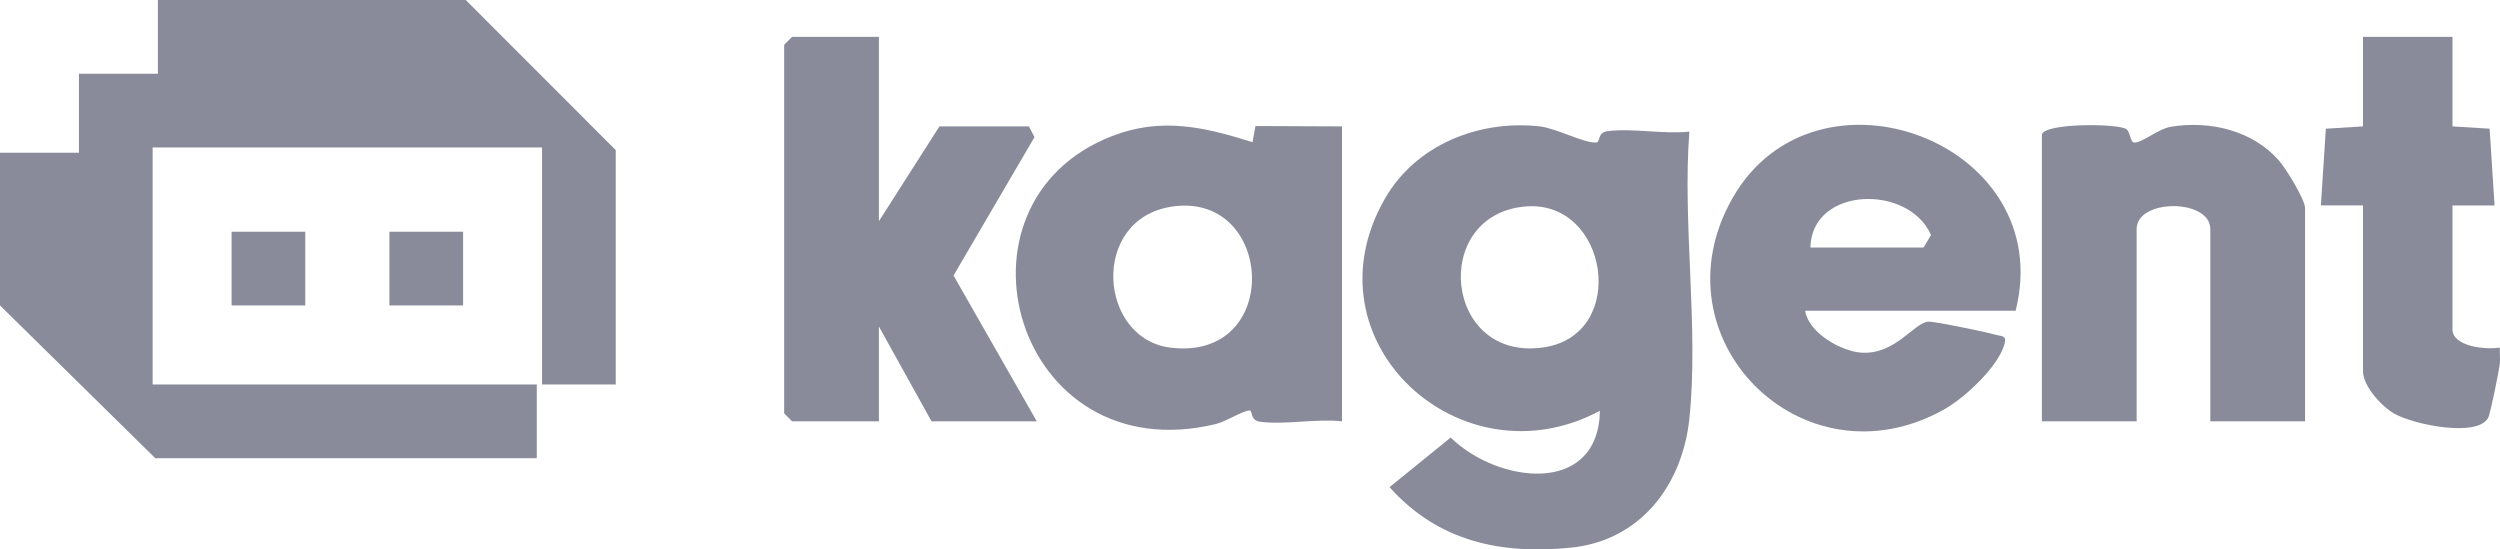<svg width="182" height="40" viewBox="0 0 182 40" fill="none" xmlns="http://www.w3.org/2000/svg">
<g clip-path="url(#clip0_1614_194)">
<path d="M0 11.119H5.747V5.368H11.495V0H33.906L44.826 10.927V27.988H39.461V10.735H11.112V27.988H39.078V33.356H11.303L0 22.237V11.119Z" fill="#898B9A"/>
<path d="M181.988 26.454C181.938 26.96 181.302 30.108 181.145 30.403C180.364 31.879 175.697 30.906 174.306 30.116C173.36 29.579 172.026 28.091 172.026 27.029V14.952H168.961L169.321 9.37L172.026 9.201V2.684H178.54V9.201L181.245 9.37L181.605 14.956H178.54V23.962C178.54 25.258 181 25.465 181.988 25.304C181.965 25.68 182.027 26.079 181.988 26.454Z" fill="#898B9A"/>
<path d="M122.986 30.48C122.473 35.334 119.415 39.36 114.361 39.87C109.308 40.38 104.71 39.444 101.158 35.464L105.61 31.853C109.055 35.219 116.362 36.116 116.473 29.905C106.327 35.342 94.859 24.817 100.832 14.443C103.081 10.536 107.668 8.715 112.07 9.198C113.327 9.336 115.408 10.478 116.231 10.367C116.507 10.333 116.285 9.65 117.021 9.551C118.802 9.309 121.128 9.788 122.986 9.581C122.473 16.248 123.68 23.932 122.986 30.476V30.48ZM111.028 15.033C104.078 15.658 105.135 26.416 112.427 25.281C118.603 24.323 117.082 14.492 111.028 15.033Z" fill="#898B9A"/>
<path d="M97.698 30.672C95.84 30.465 93.514 30.944 91.732 30.703C90.989 30.603 91.203 29.886 90.977 29.882C90.502 29.875 89.287 30.683 88.51 30.871C73.885 34.395 68.352 14.792 80.965 9.903C84.548 8.515 87.663 9.244 91.184 10.352L91.395 9.175L97.698 9.202V30.672ZM85.345 15.037C79.333 15.911 79.939 24.683 85.238 25.312C93.418 26.282 92.77 13.956 85.345 15.037Z" fill="#898B9A"/>
<path d="M63.984 2.684V16.103L68.39 9.201H74.904L75.31 9.984L69.417 20.059L75.478 30.672H67.815L63.984 23.77V30.672H57.662L57.087 30.097V3.259L57.662 2.684H63.984Z" fill="#898B9A"/>
<path d="M131.415 22.62C131.665 24.246 134.04 25.569 135.485 25.672C137.987 25.849 139.332 23.483 140.389 23.418C140.841 23.391 144.554 24.162 145.217 24.354C145.73 24.503 146.113 24.388 145.926 25.055C145.458 26.723 143.006 28.989 141.493 29.828C131.212 35.549 120.331 24.645 126.116 14.443C132.163 3.78 149.834 10.352 146.738 22.62H131.412H131.415ZM131.799 18.02H140.037L140.577 17.107C138.933 13.377 131.887 13.58 131.799 18.02Z" fill="#898B9A"/>
<path d="M148.654 9.777C148.911 8.948 154.168 8.983 154.796 9.397C155.091 9.592 155.076 10.375 155.379 10.378C155.988 10.386 157.095 9.382 158.065 9.224C160.904 8.764 163.988 9.504 165.904 11.682C166.429 12.28 167.808 14.534 167.808 15.144V30.672H160.911V16.678C160.911 14.45 155.547 14.45 155.547 16.678V30.672H148.65V9.777H148.654Z" fill="#898B9A"/>
<path d="M22.224 16.87H16.859V22.237H22.224V16.87Z" fill="#898B9A"/>
<path d="M33.714 16.87H28.35V22.237H33.714V16.87Z" fill="#898B9A"/>
</g>
<defs>
<clipPath id="clip0_1614_194">
<rect width="182" height="40" fill="white"/>
</clipPath>
</defs>
</svg>
